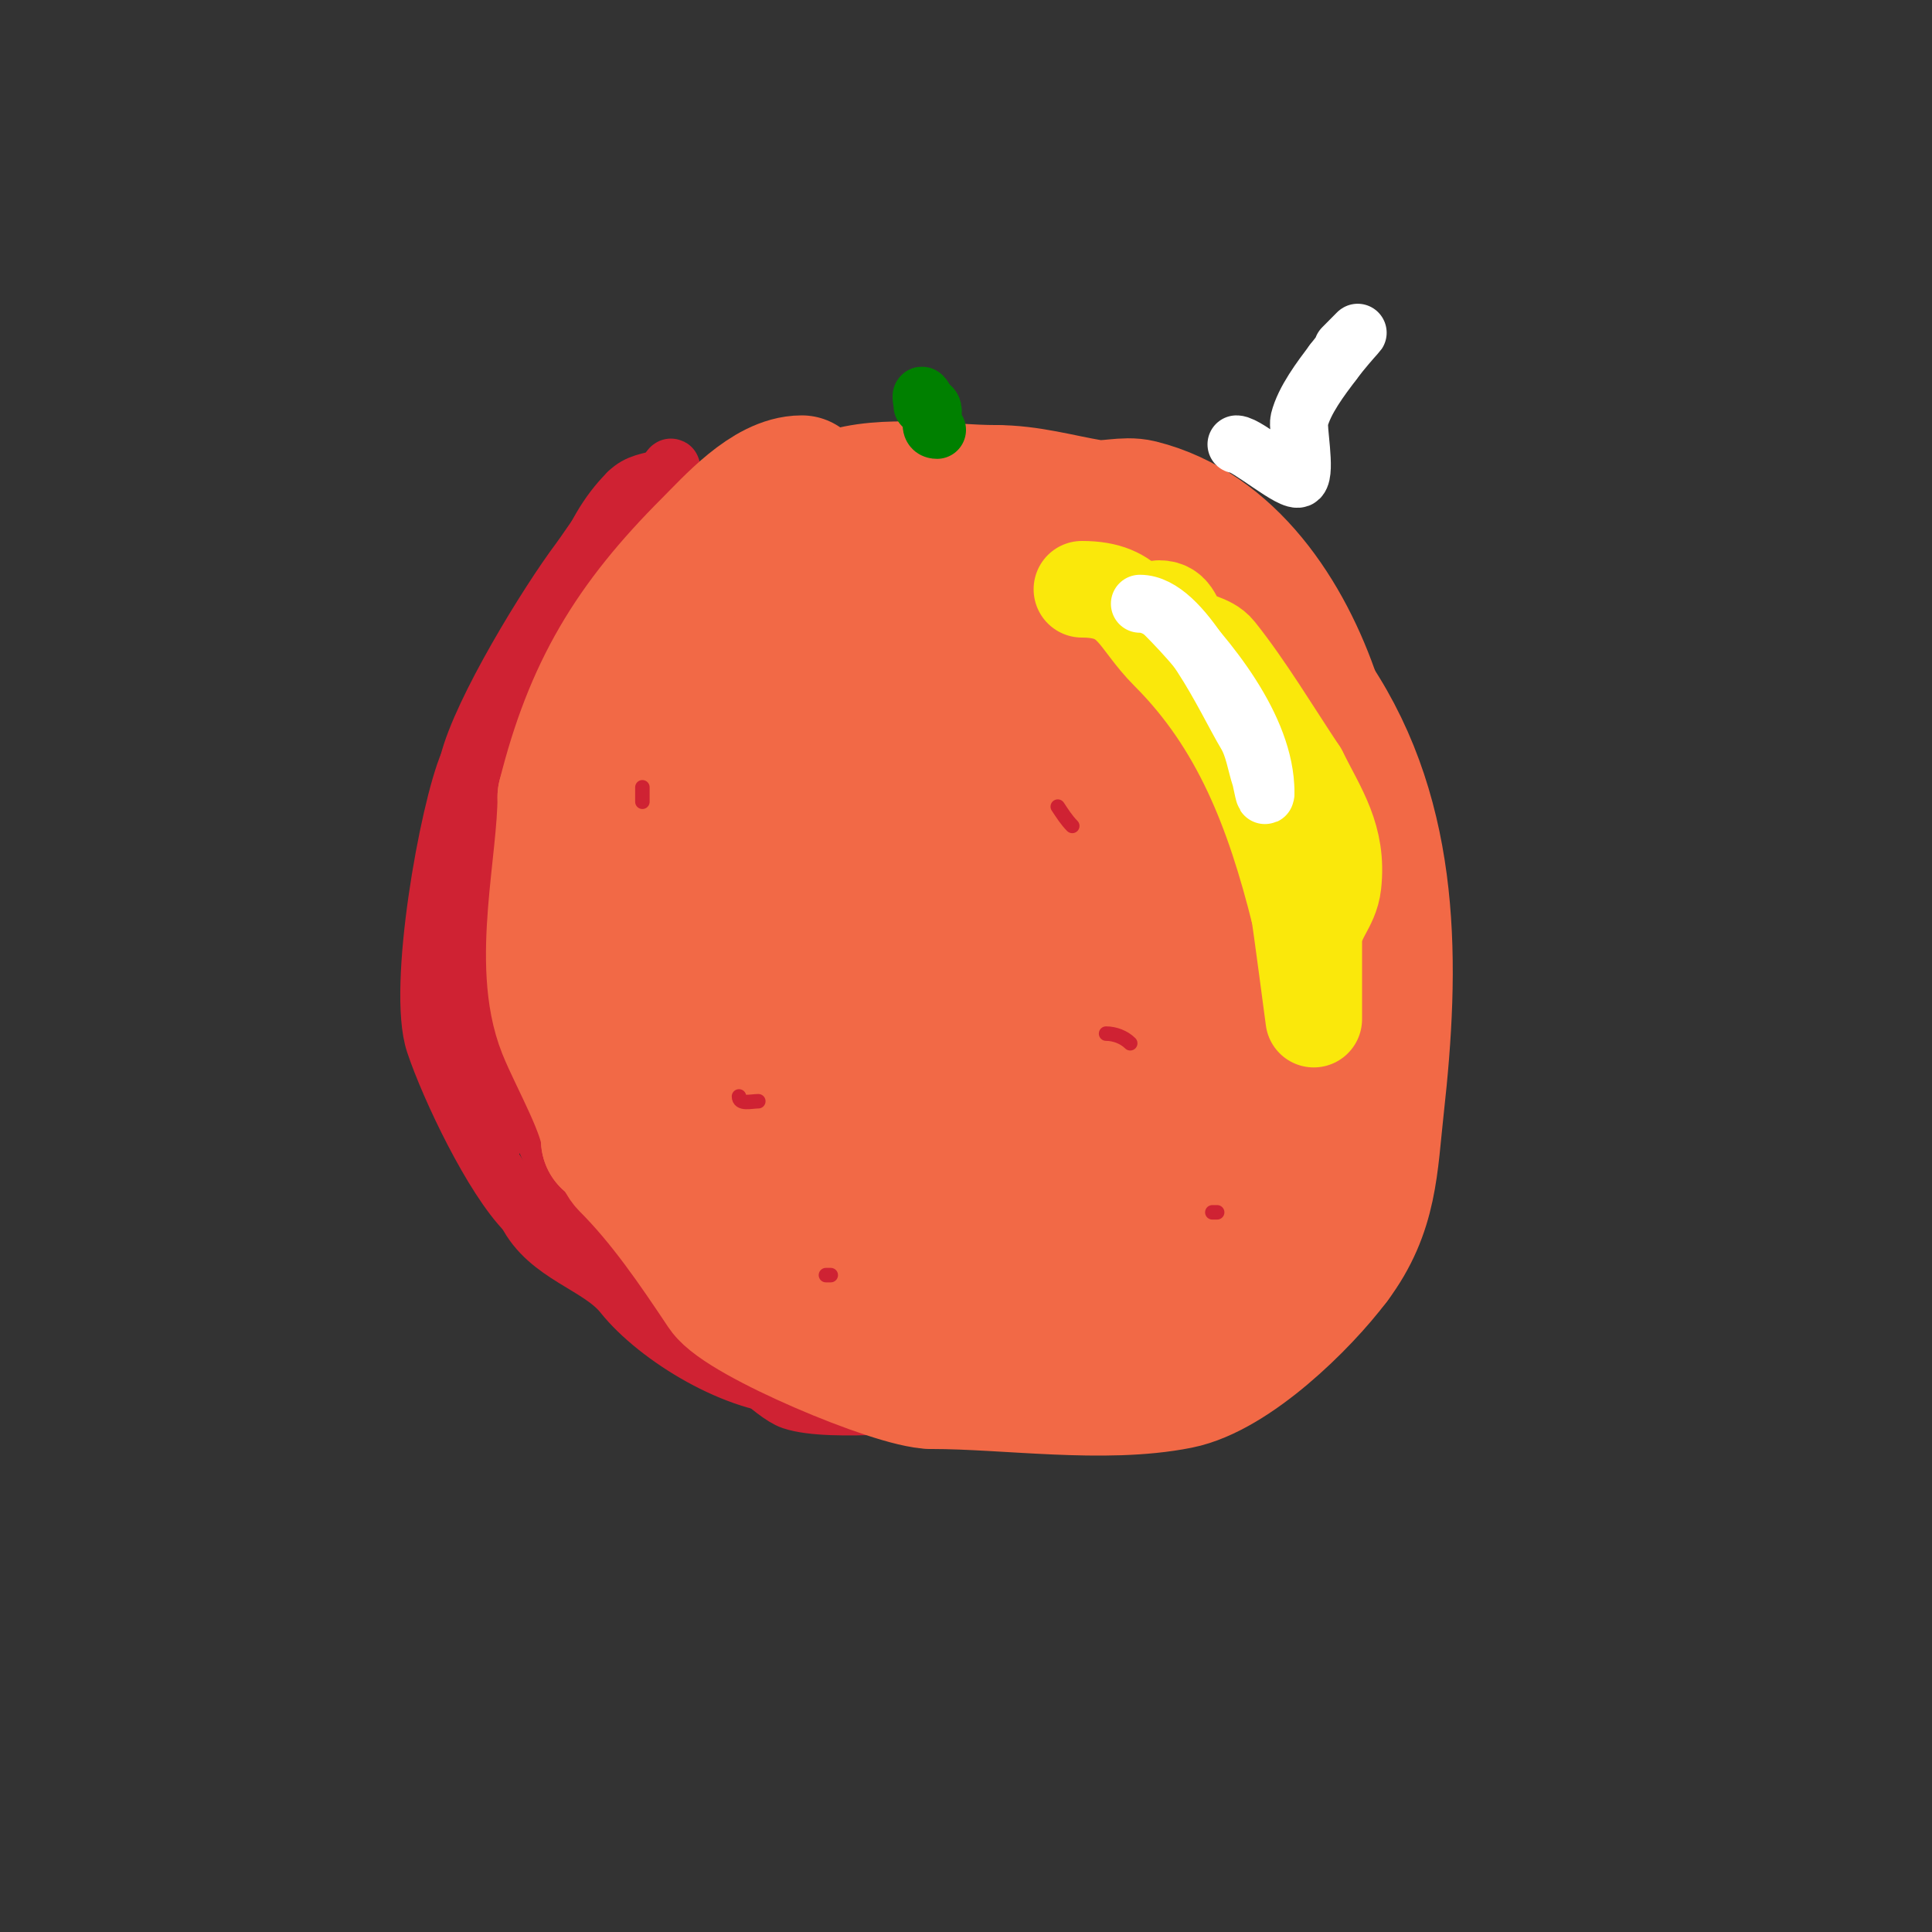 <svg viewBox='0 0 400 400' version='1.1' xmlns='http://www.w3.org/2000/svg' xmlns:xlink='http://www.w3.org/1999/xlink'><rect x="0" y="0" width="400" height="400" fill="#333333" stroke="none"/><g fill='none' stroke='#cf2233' stroke-width='12' stroke-linecap='round' stroke-linejoin='round'><path d='M131,102c-1.669,0 -8.997,11.329 -11,14c-6.669,8.892 -20.287,31.147 -23,42'/><path d='M97,158c-4.164,9.716 -10.785,46.646 -7,58c3.075,9.224 12.021,28.021 19,35'/><path d='M109,251c4.41,8.821 15.035,10.793 20,17c7.089,8.862 23.748,19 36,19c9.419,0 18.617,-0.043 28,1c3.379,0.375 12.404,-0.404 10,2'/><path d='M203,290c-9.222,0 -30.945,2.685 -39,0c-3.953,-1.318 -12.548,-10.411 -16,-13c-5.822,-4.367 -12.436,-7.436 -18,-13'/><path d='M130,264c-7.071,-3.536 -8.861,-10.723 -12,-17c-6.761,-13.521 -14,-31.785 -14,-48'/><path d='M104,199c-5.52,-22.081 4.281,-43.842 11,-64c4.028,-12.085 6.294,-24.294 15,-33'/><path d='M130,102c2.197,-2.197 4.398,-2.133 7,-3c0.894,-0.298 2,-2.943 2,-2c0,4.805 -14.219,15.523 -17,19c-11.623,14.528 -16.959,41.397 -24,59'/><path d='M98,175c0,14.973 -4.534,30.794 -2,46c0.928,5.569 1.435,13 8,13'/></g>
<g fill='none' stroke='#f26946' stroke-width='28' stroke-linecap='round' stroke-linejoin='round'><path d='M166,100c-7.037,0 -14.554,8.554 -19,13c-16.167,16.167 -24.511,30.045 -30,52'/><path d='M117,165c0,13.887 -5.369,34.576 0,48c2.331,5.827 9,17.518 9,23'/><path d='M126,236c1.767,0 2.608,3.608 4,5c7.619,7.619 13.95,16.926 20,26c3.704,5.556 35.571,19 43,19'/><path d='M193,286c15.649,0 35.64,3.072 51,0c11.029,-2.206 25.53,-16.373 32,-25'/><path d='M276,261c7.776,-10.367 7.645,-19.804 9,-32c3.225,-29.024 3.713,-58.93 -13,-84'/><path d='M272,145c-5.804,-17.411 -17.541,-35.385 -36,-40c-3.123,-0.781 -6.817,0.53 -10,0c-6.798,-1.133 -12.852,-3 -20,-3'/><path d='M206,102c-9.667,0 -23.083,-2.242 -32,1c-34.793,12.652 -50,54.321 -50,88c0,6.605 -1.596,14.616 0,21c0.997,3.988 5.155,11.311 7,15'/><path d='M131,227c17.696,17.696 42.879,47.824 72,42c9.229,-1.846 15.056,-10.544 22,-16c10.949,-8.603 17.586,-15.758 22,-29c5.769,-17.306 2,-39.908 2,-58'/><path d='M249,166c-2.182,-4.91 -5.763,-13.684 -9,-18c-3.96,-5.28 -8.962,-9.737 -14,-14c-29.217,-24.722 -50.983,20.129 -63,41c-5.239,9.1 -16,25.099 -16,36c0,1.333 0,-2.667 0,-4c0,-4 -0.174,-8.004 0,-12c0.481,-11.06 1.846,-21.231 4,-32c0.915,-4.576 -0.725,-0.55 -1,0'/><path d='M150,163c0,12 0,24 0,36c0,10.667 0,21.333 0,32c0,3.667 0,7.333 0,11c0,1.667 -0.561,6.57 0,5c10.658,-29.844 23.071,-58.445 37,-87c2.614,-5.359 5.553,-10.562 8,-16c0.737,-1.637 0.731,-6.269 2,-5c1.252,1.252 0,16.089 0,17c0,15 0,30 0,45c0,4.667 0,9.333 0,14c0,3.018 -2.018,9 1,9'/><path d='M198,224c1.464,0 6.571,-11.952 8,-16c2.667,-7.557 4.676,-15.331 7,-23c1.041,-3.436 0.789,-8.394 4,-10c0.422,-0.211 1,-1 1,-1c0,0 -4.017,9.326 -6,14c-8.288,19.536 -15.498,38.77 -22,59c-1.361,4.234 -4.406,8.781 -3,13c0.38,1.14 1.363,-1.981 2,-3c3.039,-4.863 6.762,-9.267 10,-14c6.838,-9.995 14.732,-21.155 25,-28c3.643,-2.429 7.512,7.454 8,9c2.867,9.078 3.458,18.145 7,27'/><path d='M239,251c0,1.828 -0.671,11.557 1,11c10.056,-3.352 12.035,-19.311 13,-28c1.62,-14.582 7.144,-32.425 2,-47c-5.102,-14.457 -15.236,-28.236 -26,-39'/><path d='M229,148c-5.527,-11.055 -13.22,-21.813 -24,-29c-3.091,-2.061 -12.846,1.384 -15,2c-16.108,4.602 -33.719,15.952 -37,34c-7.474,41.106 1.964,67.458 29,99'/><path d='M182,254c13.145,9.859 24.527,-8.015 27,-21c4.642,-24.369 -7.642,-46.226 -5,-70c0.651,-5.86 4.03,-7.012 9,-9c17.471,-6.989 28.377,6.721 39,20'/><path d='M252,174c9.258,15.43 16.677,35.277 20,53c0.846,4.51 2.911,14.542 1,19c-2.297,5.361 -16.485,4.237 -21,8c-0.594,0.495 -3.193,7 -4,7c-0.333,0 0,-0.667 0,-1c0,-2.667 -0.166,-5.339 0,-8c0.526,-8.423 2.249,-16.744 4,-25c3.14,-14.803 4.839,-29.912 6,-45'/><path d='M258,182c0,-4.667 0.372,-9.348 0,-14c-0.297,-3.715 -1.059,-7.394 -2,-11c-1.064,-4.08 -2.607,-8.02 -4,-12c-1.571,-4.49 -11.947,-31.018 -18,-29c-2.698,0.899 -1,14.514 -1,17c0,22.364 3.908,48.912 -4,70c-1.57,4.187 -4,8 -6,12c-1,2 -1.76,4.139 -3,6c-1.307,1.961 -3.787,-2.979 -5,-5'/><path d='M215,216c-2.83,-11.319 -2,-23.438 -2,-35c0,-5.901 2.791,-6.419 6,0c1.274,2.547 2.182,5.272 3,8c1.185,3.949 2.417,7.918 3,12c2.147,15.03 3.164,34.85 1,50c-0.141,0.99 -2.051,0.316 -3,0c-6.662,-2.221 -12.431,-6.537 -19,-9c-10.975,-4.116 -18.085,-28.141 -24,-38'/><path d='M180,204c0,6.949 5.492,13.73 8,20c5.939,14.848 12.941,29.031 21,43c3.22,5.582 13.604,23.99 18,13c1.167,-2.918 3,-7.135 3,-10'/></g>
<g fill='none' stroke='#fae80b' stroke-width='20' stroke-linecap='round' stroke-linejoin='round'><path d='M224,122c10.721,0 11.069,6.069 18,13c14.794,14.794 21.748,32.992 27,54'/><path d='M269,189c0.222,0.888 3,22 3,22c0,0 0,-2 0,-3c0,-4.333 0,-8.667 0,-13c0,-5.192 3.464,-7.174 4,-12c1.053,-9.478 -3.046,-15.093 -7,-23'/><path d='M269,160c-5.38,-8.07 -11.11,-17.637 -17,-25c-1.805,-2.256 -5.112,-2.112 -7,-4c-2.182,-2.182 -1.904,-5 -5,-5'/></g>
<g fill='none' stroke='#ffffff' stroke-width='12' stroke-linecap='round' stroke-linejoin='round'><path d='M236,125c9.02,0 17.729,19.882 22,27c1.628,2.713 2.071,6.213 3,9c0.239,0.716 1,5.323 1,3'/><path d='M262,164c0,-13.36 -11.915,-27.915 -21,-37'/></g>
<g fill='none' stroke='#cf2233' stroke-width='3' stroke-linecap='round' stroke-linejoin='round'><path d='M133,163c0,1 0,2 0,3'/><path d='M133,194'/><path d='M143,233'/><path d='M171,264l1,0'/><path d='M213,268'/><path d='M153,227c0,1.739 2.518,1 4,1'/><path d='M251,251l1,0'/><path d='M229,214c1.795,0 3.731,0.731 5,2'/><path d='M222,171c-1.179,-1.179 -2.075,-2.613 -3,-4'/><path d='M179,127'/></g>
<g fill='none' stroke='#ffffff' stroke-width='12' stroke-linecap='round' stroke-linejoin='round'><path d='M256,92c2.141,0 11.723,8.277 13,7c1.39,-1.39 -0.393,-10.429 0,-12c1.042,-4.169 4.493,-8.658 7,-12'/><path d='M276,75c3.8,-5.067 8.199,-9.199 2,-3'/></g>
<g fill='none' stroke='#008000' stroke-width='12' stroke-linecap='round' stroke-linejoin='round'><path d='M194,89c-2.784,0 0.784,-5 -2,-5'/><path d='M192,84c-0.333,-0.667 -0.473,-1.473 -1,-2c-0.471,-0.471 0,1.333 0,2'/></g>
</svg>